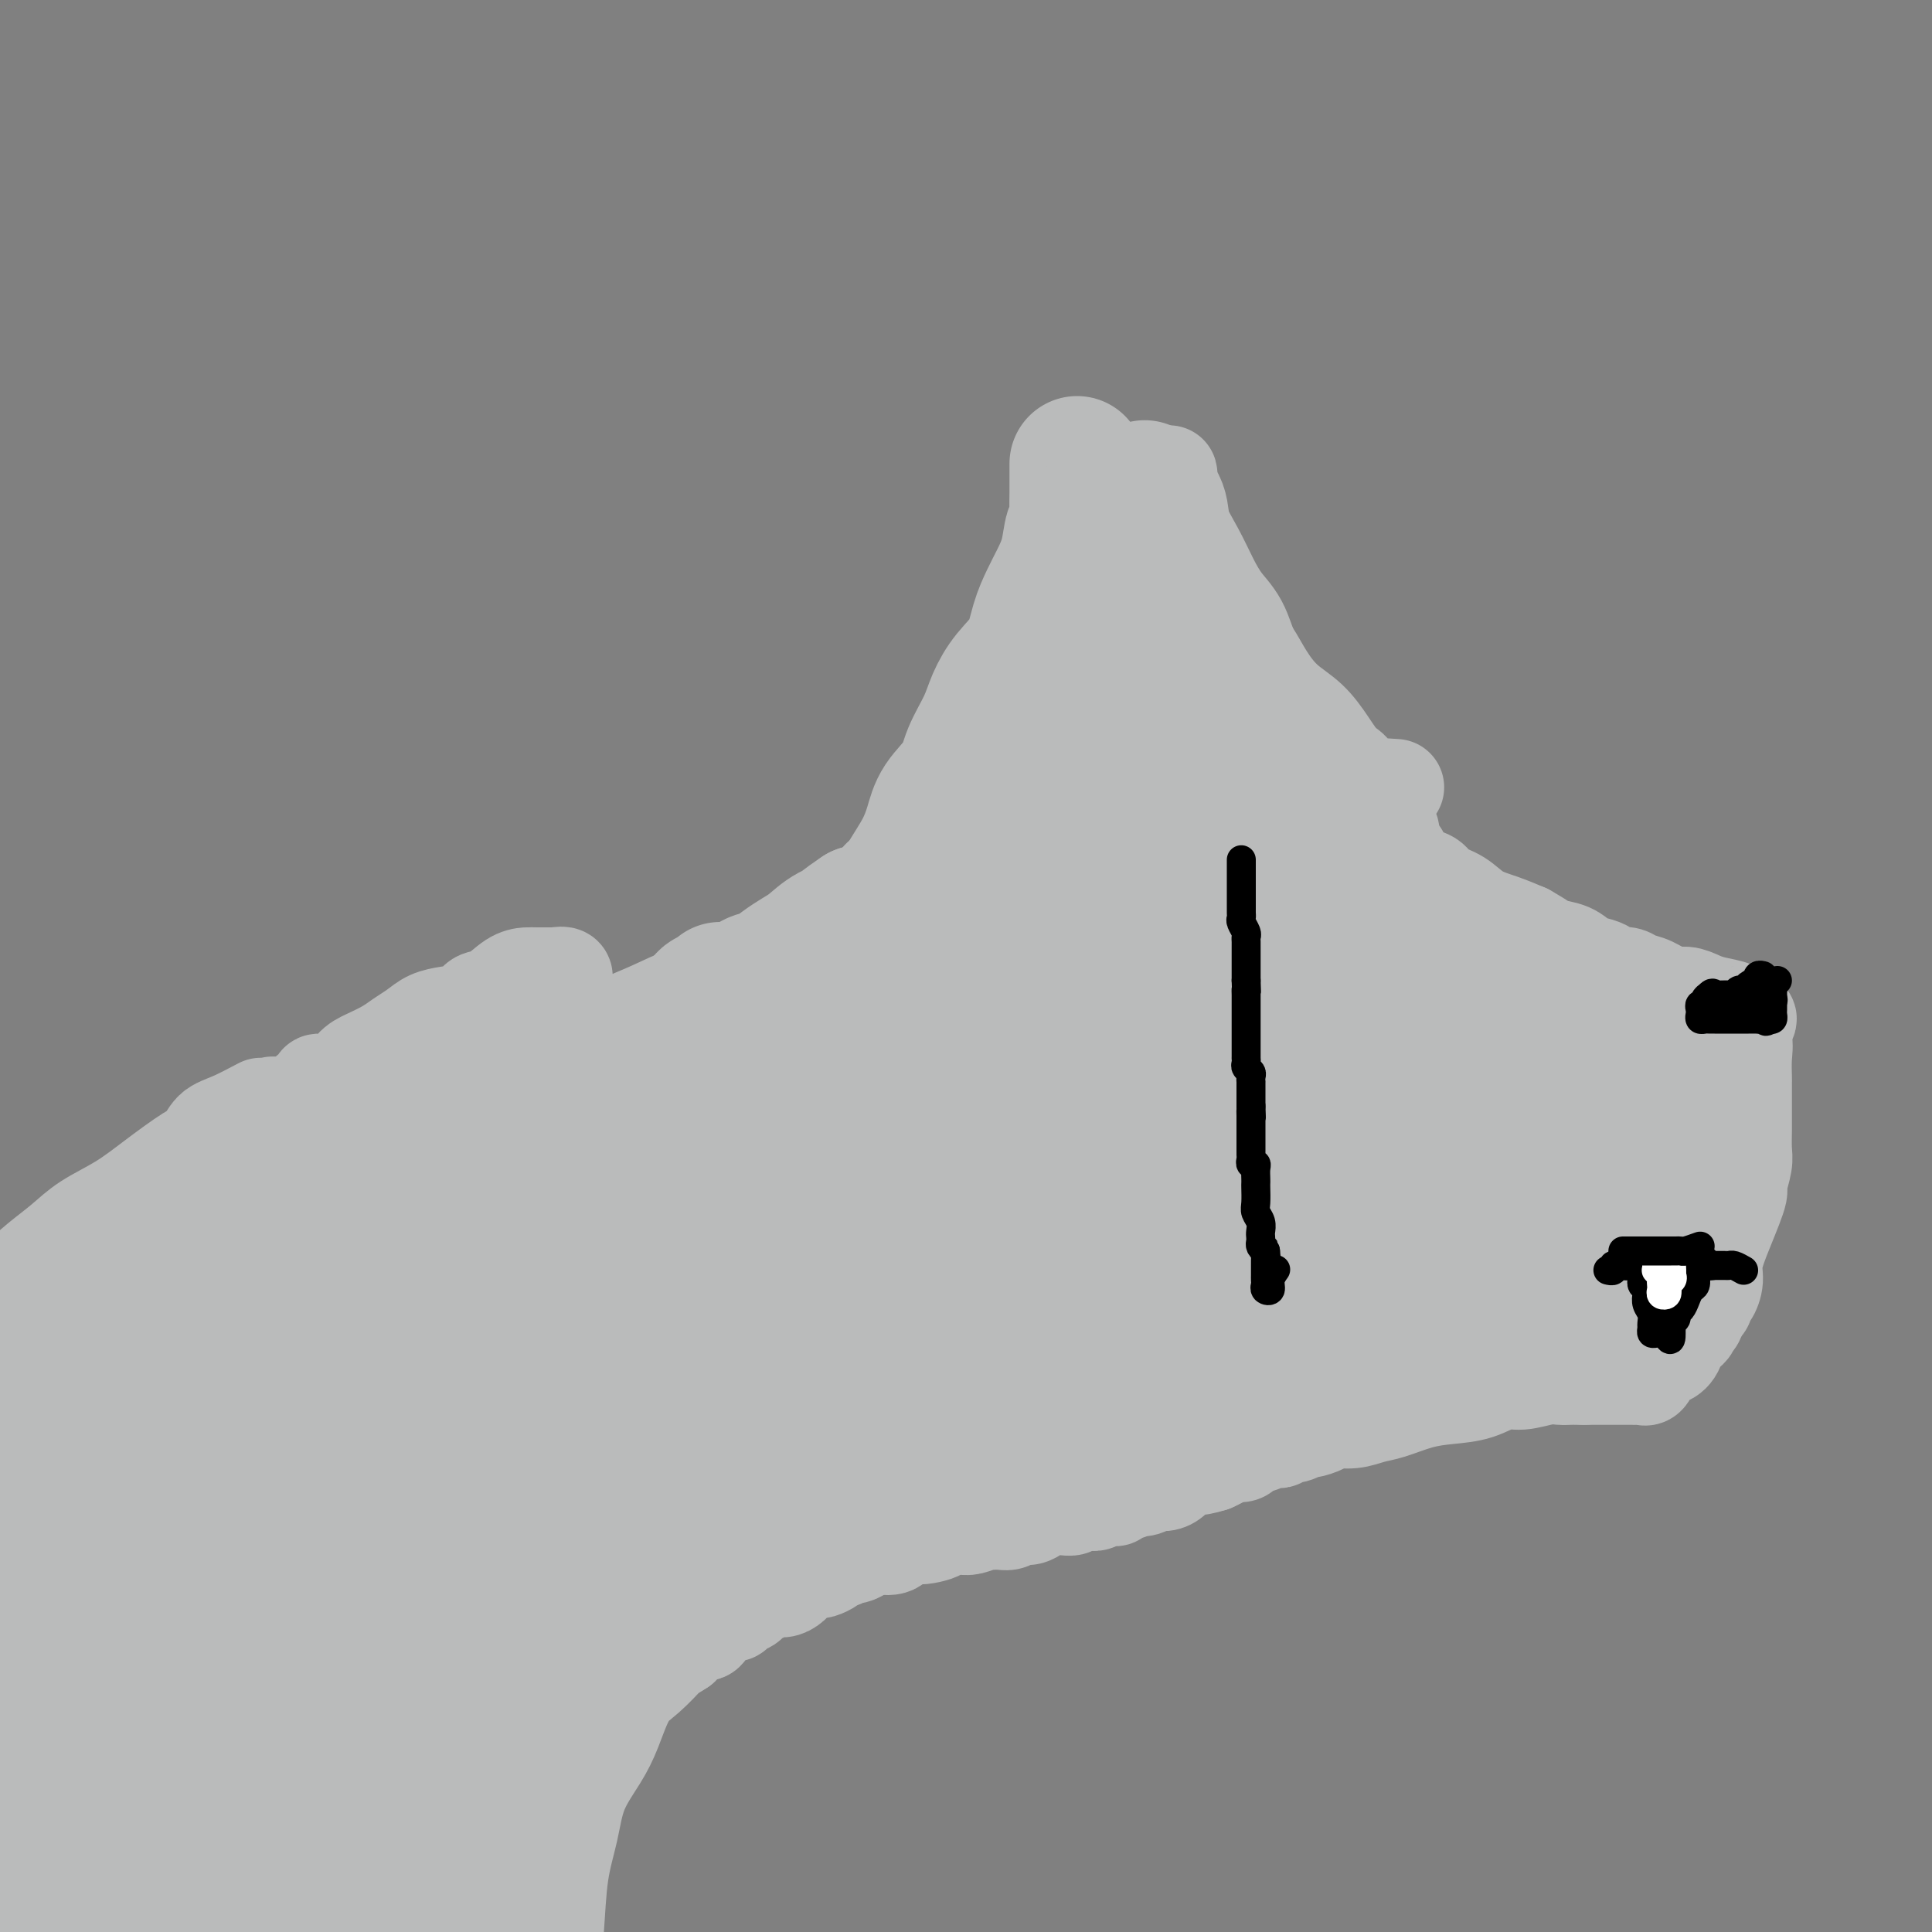 <svg viewBox='0 0 400 400' version='1.1' xmlns='http://www.w3.org/2000/svg' xmlns:xlink='http://www.w3.org/1999/xlink'><rect x="0" y="0" width="400" height="400" fill="#808080" stroke="none"/><g fill='none' stroke='#BABBBB' stroke-width='20' stroke-linecap='round' stroke-linejoin='round'><path d='M54,229c-2.131,1.125 -4.263,2.249 -6,3c-1.737,0.751 -3.081,1.127 -4,2c-0.919,0.873 -1.414,2.242 -2,3c-0.586,0.758 -1.264,0.905 -3,2c-1.736,1.095 -4.529,3.139 -7,5c-2.471,1.861 -4.620,3.541 -7,5c-2.380,1.459 -4.991,2.698 -7,4c-2.009,1.302 -3.417,2.667 -5,4c-1.583,1.333 -3.340,2.634 -5,4c-1.660,1.366 -3.224,2.797 -4,4c-0.776,1.203 -0.764,2.178 -1,3c-0.236,0.822 -0.721,1.492 -1,2c-0.279,0.508 -0.353,0.854 0,1c0.353,0.146 1.132,0.092 2,0c0.868,-0.092 1.825,-0.221 3,0c1.175,0.221 2.566,0.791 4,1c1.434,0.209 2.909,0.056 4,0c1.091,-0.056 1.798,-0.015 3,0c1.202,0.015 2.901,0.004 4,0c1.099,-0.004 1.600,-0.001 2,0c0.400,0.001 0.700,0.001 1,0'/><path d='M25,272c3.603,0.131 1.110,-0.042 0,0c-1.110,0.042 -0.836,0.299 -1,1c-0.164,0.701 -0.765,1.844 -2,3c-1.235,1.156 -3.103,2.323 -5,4c-1.897,1.677 -3.821,3.864 -6,6c-2.179,2.136 -4.611,4.221 -7,6c-2.389,1.779 -4.734,3.253 -7,5c-2.266,1.747 -4.453,3.767 -7,6c-2.547,2.233 -5.453,4.679 -8,7c-2.547,2.321 -4.735,4.517 -7,7c-2.265,2.483 -4.607,5.253 -6,7c-1.393,1.747 -1.837,2.470 -2,3c-0.163,0.530 -0.047,0.866 0,1c0.047,0.134 0.023,0.067 0,0'/><path d='M54,233c0.729,-1.706 1.458,-3.412 2,-4c0.542,-0.588 0.898,-0.057 2,0c1.102,0.057 2.949,-0.360 4,-1c1.051,-0.640 1.306,-1.502 2,-2c0.694,-0.498 1.826,-0.633 2,-1c0.174,-0.367 -0.610,-0.966 0,-1c0.610,-0.034 2.613,0.496 4,0c1.387,-0.496 2.156,-2.020 3,-3c0.844,-0.980 1.761,-1.418 3,-2c1.239,-0.582 2.799,-1.308 4,-2c1.201,-0.692 2.045,-1.350 3,-2c0.955,-0.650 2.023,-1.292 3,-2c0.977,-0.708 1.863,-1.483 3,-2c1.137,-0.517 2.523,-0.776 4,-1c1.477,-0.224 3.043,-0.414 4,-1c0.957,-0.586 1.305,-1.569 2,-2c0.695,-0.431 1.738,-0.312 3,-1c1.262,-0.688 2.743,-2.184 4,-3c1.257,-0.816 2.289,-0.951 3,-1c0.711,-0.049 1.102,-0.013 2,0c0.898,0.013 2.302,0.004 3,0c0.698,-0.004 0.688,-0.001 1,0c0.312,0.001 0.946,0.000 1,0c0.054,-0.000 -0.473,-0.000 -1,0'/><path d='M115,202c3.913,-0.785 0.696,1.753 -1,3c-1.696,1.247 -1.870,1.202 -2,2c-0.130,0.798 -0.216,2.438 -1,4c-0.784,1.562 -2.266,3.046 -3,4c-0.734,0.954 -0.720,1.378 -1,2c-0.280,0.622 -0.855,1.441 -1,2c-0.145,0.559 0.140,0.859 0,1c-0.140,0.141 -0.704,0.124 0,0c0.704,-0.124 2.677,-0.356 5,-1c2.323,-0.644 4.997,-1.701 8,-3c3.003,-1.299 6.335,-2.839 9,-4c2.665,-1.161 4.664,-1.944 7,-3c2.336,-1.056 5.007,-2.386 7,-3c1.993,-0.614 3.306,-0.511 4,-1c0.694,-0.489 0.770,-1.568 1,-2c0.230,-0.432 0.615,-0.216 1,0'/><path d='M148,203c6.680,-2.492 2.380,-0.720 1,0c-1.380,0.720 0.159,0.390 1,0c0.841,-0.390 0.984,-0.840 1,-1c0.016,-0.160 -0.096,-0.032 0,0c0.096,0.032 0.400,-0.034 1,0c0.600,0.034 1.497,0.168 2,0c0.503,-0.168 0.613,-0.636 1,-1c0.387,-0.364 1.050,-0.622 2,-1c0.950,-0.378 2.188,-0.875 3,-1c0.812,-0.125 1.199,0.121 2,0c0.801,-0.121 2.016,-0.610 3,-1c0.984,-0.390 1.737,-0.683 3,-1c1.263,-0.317 3.036,-0.659 4,-1c0.964,-0.341 1.120,-0.680 2,-1c0.880,-0.320 2.483,-0.622 3,-1c0.517,-0.378 -0.053,-0.833 0,-1c0.053,-0.167 0.729,-0.048 1,0c0.271,0.048 0.135,0.024 0,0'/><path d='M178,193c4.593,-1.725 1.077,-1.037 0,-1c-1.077,0.037 0.286,-0.578 1,-1c0.714,-0.422 0.779,-0.652 1,-1c0.221,-0.348 0.598,-0.814 1,-1c0.402,-0.186 0.830,-0.091 1,0c0.170,0.091 0.083,0.179 0,0c-0.083,-0.179 -0.162,-0.626 0,-1c0.162,-0.374 0.567,-0.674 1,-1c0.433,-0.326 0.895,-0.678 1,-1c0.105,-0.322 -0.148,-0.613 0,-1c0.148,-0.387 0.698,-0.868 1,-1c0.302,-0.132 0.356,0.085 1,0c0.644,-0.085 1.878,-0.473 3,-1c1.122,-0.527 2.132,-1.194 3,-2c0.868,-0.806 1.595,-1.750 3,-3c1.405,-1.250 3.487,-2.807 5,-4c1.513,-1.193 2.457,-2.021 3,-3c0.543,-0.979 0.684,-2.107 1,-3c0.316,-0.893 0.805,-1.549 1,-2c0.195,-0.451 0.094,-0.695 0,-1c-0.094,-0.305 -0.181,-0.669 0,-1c0.181,-0.331 0.629,-0.627 1,-1c0.371,-0.373 0.666,-0.821 1,-1c0.334,-0.179 0.708,-0.089 1,0c0.292,0.089 0.504,0.179 1,0c0.496,-0.179 1.277,-0.625 2,-1c0.723,-0.375 1.387,-0.678 2,-1c0.613,-0.322 1.175,-0.663 2,-1c0.825,-0.337 1.912,-0.668 3,-1'/><path d='M218,158c2.355,-1.044 2.744,-1.653 4,-2c1.256,-0.347 3.380,-0.433 5,-1c1.620,-0.567 2.737,-1.616 4,-2c1.263,-0.384 2.673,-0.103 4,0c1.327,0.103 2.572,0.028 4,0c1.428,-0.028 3.040,-0.007 4,0c0.960,0.007 1.269,0.002 2,0c0.731,-0.002 1.883,-0.000 3,0c1.117,0.000 2.197,-0.001 3,0c0.803,0.001 1.329,0.003 2,0c0.671,-0.003 1.488,-0.012 2,0c0.512,0.012 0.718,0.045 1,0c0.282,-0.045 0.638,-0.167 1,0c0.362,0.167 0.730,0.622 1,1c0.270,0.378 0.441,0.679 1,1c0.559,0.321 1.504,0.664 2,1c0.496,0.336 0.543,0.667 1,1c0.457,0.333 1.326,0.668 2,1c0.674,0.332 1.154,0.662 2,1c0.846,0.338 2.058,0.683 3,1c0.942,0.317 1.616,0.606 2,1c0.384,0.394 0.479,0.893 1,1c0.521,0.107 1.467,-0.179 2,0c0.533,0.179 0.654,0.821 1,1c0.346,0.179 0.919,-0.106 1,0c0.081,0.106 -0.330,0.602 0,1c0.330,0.398 1.401,0.698 2,1c0.599,0.302 0.728,0.607 1,1c0.272,0.393 0.689,0.875 1,1c0.311,0.125 0.518,-0.107 1,0c0.482,0.107 1.241,0.554 2,1'/><path d='M283,168c4.510,2.714 1.787,1.998 1,2c-0.787,0.002 0.364,0.722 1,1c0.636,0.278 0.759,0.116 1,0c0.241,-0.116 0.601,-0.185 1,0c0.399,0.185 0.838,0.623 1,1c0.162,0.377 0.046,0.692 0,1c-0.046,0.308 -0.022,0.607 0,1c0.022,0.393 0.042,0.878 0,1c-0.042,0.122 -0.148,-0.118 0,0c0.148,0.118 0.548,0.595 1,1c0.452,0.405 0.954,0.738 1,1c0.046,0.262 -0.365,0.455 0,1c0.365,0.545 1.507,1.443 2,2c0.493,0.557 0.335,0.772 1,1c0.665,0.228 2.151,0.470 3,1c0.849,0.530 1.062,1.349 2,2c0.938,0.651 2.602,1.133 4,2c1.398,0.867 2.530,2.118 4,3c1.470,0.882 3.277,1.395 5,2c1.723,0.605 3.361,1.303 5,2'/><path d='M316,193c4.640,2.659 4.241,2.806 5,3c0.759,0.194 2.676,0.434 4,1c1.324,0.566 2.056,1.458 3,2c0.944,0.542 2.101,0.733 3,1c0.899,0.267 1.539,0.611 2,1c0.461,0.389 0.744,0.824 1,1c0.256,0.176 0.484,0.093 1,0c0.516,-0.093 1.320,-0.198 2,0c0.680,0.198 1.235,0.697 2,1c0.765,0.303 1.739,0.410 3,1c1.261,0.590 2.807,1.663 4,2c1.193,0.337 2.032,-0.063 3,0c0.968,0.063 2.066,0.590 3,1c0.934,0.410 1.705,0.702 3,1c1.295,0.298 3.114,0.602 4,1c0.886,0.398 0.840,0.890 1,1c0.160,0.110 0.526,-0.161 1,0c0.474,0.161 1.055,0.753 1,1c-0.055,0.247 -0.747,0.149 -1,0c-0.253,-0.149 -0.068,-0.348 0,0c0.068,0.348 0.019,1.242 0,2c-0.019,0.758 -0.010,1.379 0,2'/><path d='M361,215c0.309,1.600 0.083,2.599 0,4c-0.083,1.401 -0.022,3.202 0,4c0.022,0.798 0.006,0.591 0,1c-0.006,0.409 -0.002,1.432 0,2c0.002,0.568 0.000,0.679 0,1c-0.000,0.321 -0.000,0.850 0,1c0.000,0.150 -0.000,-0.080 0,0c0.000,0.080 0.001,0.470 0,1c-0.001,0.530 -0.004,1.200 0,2c0.004,0.800 0.015,1.731 0,3c-0.015,1.269 -0.057,2.876 0,4c0.057,1.124 0.211,1.765 0,3c-0.211,1.235 -0.788,3.065 -1,4c-0.212,0.935 -0.059,0.976 0,1c0.059,0.024 0.024,0.030 0,0c-0.024,-0.030 -0.039,-0.098 0,0c0.039,0.098 0.130,0.360 0,1c-0.130,0.640 -0.482,1.656 -1,3c-0.518,1.344 -1.200,3.014 -2,5c-0.800,1.986 -1.716,4.286 -2,6c-0.284,1.714 0.065,2.840 0,4c-0.065,1.160 -0.543,2.352 -1,3c-0.457,0.648 -0.892,0.751 -1,1c-0.108,0.249 0.112,0.642 0,1c-0.112,0.358 -0.556,0.679 -1,1'/><path d='M352,271c-1.588,4.691 -1.058,1.419 -1,1c0.058,-0.419 -0.355,2.016 -1,3c-0.645,0.984 -1.521,0.518 -2,1c-0.479,0.482 -0.562,1.912 -1,3c-0.438,1.088 -1.231,1.832 -2,2c-0.769,0.168 -1.516,-0.242 -2,0c-0.484,0.242 -0.707,1.137 -1,2c-0.293,0.863 -0.657,1.695 -1,2c-0.343,0.305 -0.666,0.082 -1,0c-0.334,-0.082 -0.681,-0.022 -1,0c-0.319,0.022 -0.610,0.006 -1,0c-0.390,-0.006 -0.878,-0.002 -1,0c-0.122,0.002 0.121,0.000 0,0c-0.121,-0.000 -0.605,-0.000 -1,0c-0.395,0.000 -0.701,0.000 -1,0c-0.299,-0.000 -0.590,-0.000 -1,0c-0.410,0.000 -0.939,0.000 -1,0c-0.061,-0.000 0.344,-0.000 0,0c-0.344,0.000 -1.439,0.000 -2,0c-0.561,-0.000 -0.589,-0.000 -1,0c-0.411,0.000 -1.206,0.000 -2,0'/><path d='M328,285c-2.445,-0.005 -2.558,-0.017 -3,0c-0.442,0.017 -1.215,0.064 -2,0c-0.785,-0.064 -1.584,-0.238 -3,0c-1.416,0.238 -3.451,0.889 -5,1c-1.549,0.111 -2.613,-0.317 -4,0c-1.387,0.317 -3.098,1.380 -5,2c-1.902,0.620 -3.995,0.797 -6,1c-2.005,0.203 -3.920,0.432 -6,1c-2.080,0.568 -4.324,1.475 -6,2c-1.676,0.525 -2.786,0.666 -4,1c-1.214,0.334 -2.534,0.859 -4,1c-1.466,0.141 -3.078,-0.102 -4,0c-0.922,0.102 -1.155,0.549 -2,1c-0.845,0.451 -2.302,0.906 -3,1c-0.698,0.094 -0.636,-0.172 -1,0c-0.364,0.172 -1.154,0.782 -2,1c-0.846,0.218 -1.746,0.044 -2,0c-0.254,-0.044 0.140,0.041 0,0c-0.140,-0.041 -0.812,-0.207 -1,0c-0.188,0.207 0.108,0.786 0,1c-0.108,0.214 -0.619,0.061 -1,0c-0.381,-0.061 -0.631,-0.031 -1,0c-0.369,0.031 -0.859,0.064 -1,0c-0.141,-0.064 0.065,-0.223 0,0c-0.065,0.223 -0.402,0.830 -1,1c-0.598,0.170 -1.459,-0.095 -2,0c-0.541,0.095 -0.764,0.550 -1,1c-0.236,0.450 -0.486,0.894 -1,1c-0.514,0.106 -1.292,-0.125 -2,0c-0.708,0.125 -1.345,0.607 -2,1c-0.655,0.393 -1.327,0.696 -2,1'/><path d='M251,303c-4.391,1.359 -2.867,0.258 -3,0c-0.133,-0.258 -1.922,0.327 -3,1c-1.078,0.673 -1.446,1.435 -2,2c-0.554,0.565 -1.296,0.935 -2,1c-0.704,0.065 -1.371,-0.175 -2,0c-0.629,0.175 -1.220,0.764 -2,1c-0.780,0.236 -1.750,0.120 -2,0c-0.250,-0.120 0.218,-0.242 0,0c-0.218,0.242 -1.123,0.848 -2,1c-0.877,0.152 -1.726,-0.152 -2,0c-0.274,0.152 0.026,0.759 0,1c-0.026,0.241 -0.378,0.116 -1,0c-0.622,-0.116 -1.514,-0.223 -2,0c-0.486,0.223 -0.567,0.778 -1,1c-0.433,0.222 -1.219,0.112 -2,0c-0.781,-0.112 -1.556,-0.227 -2,0c-0.444,0.227 -0.556,0.796 -1,1c-0.444,0.204 -1.221,0.045 -2,0c-0.779,-0.045 -1.560,0.025 -2,0c-0.440,-0.025 -0.541,-0.147 -1,0c-0.459,0.147 -1.277,0.561 -2,1c-0.723,0.439 -1.350,0.903 -2,1c-0.650,0.097 -1.324,-0.171 -2,0c-0.676,0.171 -1.354,0.782 -2,1c-0.646,0.218 -1.260,0.044 -2,0c-0.740,-0.044 -1.604,0.041 -2,0c-0.396,-0.041 -0.323,-0.207 -1,0c-0.677,0.207 -2.105,0.786 -3,1c-0.895,0.214 -1.256,0.061 -2,0c-0.744,-0.061 -1.872,-0.031 -3,0'/><path d='M196,316c-8.839,2.168 -3.437,1.089 -2,1c1.437,-0.089 -1.092,0.813 -3,1c-1.908,0.187 -3.196,-0.339 -4,0c-0.804,0.339 -1.122,1.545 -2,2c-0.878,0.455 -2.314,0.159 -3,0c-0.686,-0.159 -0.621,-0.182 -1,0c-0.379,0.182 -1.201,0.570 -2,1c-0.799,0.430 -1.575,0.903 -2,1c-0.425,0.097 -0.499,-0.180 -1,0c-0.501,0.180 -1.430,0.819 -2,1c-0.570,0.181 -0.782,-0.096 -1,0c-0.218,0.096 -0.443,0.564 -1,1c-0.557,0.436 -1.448,0.841 -2,1c-0.552,0.159 -0.767,0.071 -1,0c-0.233,-0.071 -0.485,-0.125 -1,0c-0.515,0.125 -1.294,0.430 -2,1c-0.706,0.570 -1.340,1.406 -2,2c-0.660,0.594 -1.348,0.947 -2,1c-0.652,0.053 -1.269,-0.193 -2,0c-0.731,0.193 -1.576,0.825 -2,1c-0.424,0.175 -0.428,-0.107 -1,0c-0.572,0.107 -1.711,0.602 -2,1c-0.289,0.398 0.271,0.698 0,1c-0.271,0.302 -1.372,0.604 -2,1c-0.628,0.396 -0.782,0.885 -1,1c-0.218,0.115 -0.499,-0.143 -1,0c-0.501,0.143 -1.223,0.688 -2,1c-0.777,0.312 -1.610,0.393 -2,1c-0.390,0.607 -0.336,1.740 -1,2c-0.664,0.260 -2.047,-0.354 -3,0c-0.953,0.354 -1.477,1.677 -2,3'/><path d='M141,341c-2.966,1.952 -2.382,1.331 -3,2c-0.618,0.669 -2.438,2.626 -4,4c-1.562,1.374 -2.865,2.164 -4,4c-1.135,1.836 -2.101,4.719 -3,7c-0.899,2.281 -1.732,3.959 -3,6c-1.268,2.041 -2.970,4.443 -4,7c-1.030,2.557 -1.386,5.268 -2,8c-0.614,2.732 -1.484,5.484 -2,9c-0.516,3.516 -0.677,7.796 -1,12c-0.323,4.204 -0.807,8.332 -1,12c-0.193,3.668 -0.094,6.875 0,10c0.094,3.125 0.183,6.166 0,9c-0.183,2.834 -0.639,5.460 -1,9c-0.361,3.540 -0.629,7.995 -1,13c-0.371,5.005 -0.846,10.561 -1,15c-0.154,4.439 0.011,7.760 0,10c-0.011,2.240 -0.199,3.399 0,5c0.199,1.601 0.785,3.646 1,4c0.215,0.354 0.058,-0.982 0,-2c-0.058,-1.018 -0.017,-1.720 0,-2c0.017,-0.280 0.008,-0.140 0,0'/><path d='M289,163c-3.846,-0.233 -7.693,-0.467 -9,-1c-1.307,-0.533 -0.075,-1.366 0,-2c0.075,-0.634 -1.008,-1.071 -2,-2c-0.992,-0.929 -1.893,-2.352 -3,-4c-1.107,-1.648 -2.421,-3.521 -4,-5c-1.579,-1.479 -3.422,-2.563 -5,-4c-1.578,-1.437 -2.892,-3.228 -4,-5c-1.108,-1.772 -2.010,-3.525 -3,-5c-0.990,-1.475 -2.066,-2.671 -3,-4c-0.934,-1.329 -1.725,-2.792 -3,-4c-1.275,-1.208 -3.035,-2.163 -4,-3c-0.965,-0.837 -1.134,-1.556 -2,-2c-0.866,-0.444 -2.428,-0.614 -3,-1c-0.572,-0.386 -0.154,-0.989 0,-1c0.154,-0.011 0.044,0.568 0,1c-0.044,0.432 -0.022,0.716 0,1'/><path d='M244,122c-1.392,-0.595 -0.373,0.418 0,1c0.373,0.582 0.100,0.735 0,1c-0.100,0.265 -0.027,0.643 0,1c0.027,0.357 0.008,0.691 0,1c-0.008,0.309 -0.004,0.591 0,1c0.004,0.409 0.009,0.944 0,1c-0.009,0.056 -0.031,-0.366 0,0c0.031,0.366 0.117,1.521 0,2c-0.117,0.479 -0.436,0.280 -1,1c-0.564,0.720 -1.374,2.357 -2,4c-0.626,1.643 -1.068,3.291 -2,5c-0.932,1.709 -2.354,3.477 -3,5c-0.646,1.523 -0.517,2.800 -1,4c-0.483,1.200 -1.580,2.322 -2,3c-0.420,0.678 -0.165,0.911 0,1c0.165,0.089 0.240,0.032 0,0c-0.240,-0.032 -0.796,-0.040 -1,0c-0.204,0.040 -0.055,0.126 0,0c0.055,-0.126 0.016,-0.465 0,-1c-0.016,-0.535 -0.008,-1.268 0,-2'/><path d='M232,150c-1.833,3.167 -0.917,1.583 0,0'/><path d='M242,118c-3.297,0.830 -6.595,1.659 -8,2c-1.405,0.341 -0.919,0.193 -1,0c-0.081,-0.193 -0.731,-0.433 -1,0c-0.269,0.433 -0.159,1.537 -1,2c-0.841,0.463 -2.635,0.283 -4,1c-1.365,0.717 -2.303,2.330 -3,3c-0.697,0.670 -1.155,0.396 -2,1c-0.845,0.604 -2.077,2.086 -3,3c-0.923,0.914 -1.538,1.260 -2,2c-0.462,0.740 -0.772,1.874 -1,3c-0.228,1.126 -0.376,2.245 -1,3c-0.624,0.755 -1.725,1.147 -2,2c-0.275,0.853 0.277,2.167 0,3c-0.277,0.833 -1.382,1.186 -2,2c-0.618,0.814 -0.748,2.090 -1,3c-0.252,0.910 -0.626,1.455 -1,2'/><path d='M209,150c-1.786,3.617 -1.252,2.661 -1,3c0.252,0.339 0.221,1.975 0,3c-0.221,1.025 -0.634,1.440 -1,2c-0.366,0.560 -0.687,1.265 -1,2c-0.313,0.735 -0.620,1.499 -1,2c-0.380,0.501 -0.835,0.737 -1,1c-0.165,0.263 -0.041,0.551 0,1c0.041,0.449 0.000,1.059 0,1c-0.000,-0.059 0.041,-0.789 0,-1c-0.041,-0.211 -0.165,0.095 0,0c0.165,-0.095 0.618,-0.591 1,-1c0.382,-0.409 0.693,-0.731 1,-1c0.307,-0.269 0.610,-0.484 1,-1c0.390,-0.516 0.867,-1.335 1,-2c0.133,-0.665 -0.078,-1.178 0,-2c0.078,-0.822 0.444,-1.952 1,-3c0.556,-1.048 1.302,-2.014 2,-3c0.698,-0.986 1.349,-1.993 2,-3'/><path d='M213,148c1.499,-2.782 0.747,-2.235 1,-3c0.253,-0.765 1.512,-2.840 2,-4c0.488,-1.160 0.205,-1.404 1,-2c0.795,-0.596 2.669,-1.545 4,-3c1.331,-1.455 2.118,-3.417 3,-5c0.882,-1.583 1.859,-2.789 3,-4c1.141,-1.211 2.445,-2.428 3,-4c0.555,-1.572 0.362,-3.499 1,-5c0.638,-1.501 2.108,-2.577 3,-4c0.892,-1.423 1.206,-3.195 2,-5c0.794,-1.805 2.069,-3.643 3,-5c0.931,-1.357 1.517,-2.231 2,-3c0.483,-0.769 0.861,-1.431 1,-2c0.139,-0.569 0.038,-1.043 0,-1c-0.038,0.043 -0.014,0.603 0,1c0.014,0.397 0.018,0.630 0,1c-0.018,0.370 -0.057,0.875 0,1c0.057,0.125 0.212,-0.131 0,0c-0.212,0.131 -0.791,0.649 -1,1c-0.209,0.351 -0.049,0.536 0,1c0.049,0.464 -0.014,1.208 0,2c0.014,0.792 0.106,1.632 0,3c-0.106,1.368 -0.409,3.263 0,5c0.409,1.737 1.532,3.314 2,5c0.468,1.686 0.283,3.479 1,5c0.717,1.521 2.337,2.768 3,4c0.663,1.232 0.371,2.447 1,4c0.629,1.553 2.180,3.444 3,5c0.820,1.556 0.910,2.778 1,4'/><path d='M252,140c1.881,4.472 1.082,2.153 1,2c-0.082,-0.153 0.551,1.860 1,3c0.449,1.140 0.713,1.406 1,2c0.287,0.594 0.598,1.517 1,2c0.402,0.483 0.895,0.528 1,1c0.105,0.472 -0.179,1.373 0,2c0.179,0.627 0.821,0.980 1,1c0.179,0.020 -0.106,-0.293 0,0c0.106,0.293 0.603,1.193 1,2c0.397,0.807 0.695,1.523 1,2c0.305,0.477 0.618,0.715 1,1c0.382,0.285 0.834,0.615 1,1c0.166,0.385 0.048,0.824 0,1c-0.048,0.176 -0.024,0.088 0,0'/></g>
<g fill='none' stroke='#BABBBB' stroke-width='28' stroke-linecap='round' stroke-linejoin='round'><path d='M327,233c1.713,1.428 3.426,2.857 4,4c0.574,1.143 0.010,2.001 0,3c-0.010,0.999 0.533,2.139 1,3c0.467,0.861 0.857,1.442 1,2c0.143,0.558 0.039,1.093 0,2c-0.039,0.907 -0.013,2.185 0,4c0.013,1.815 0.014,4.167 0,6c-0.014,1.833 -0.041,3.146 0,5c0.041,1.854 0.151,4.248 0,6c-0.151,1.752 -0.562,2.862 -1,4c-0.438,1.138 -0.903,2.303 -1,3c-0.097,0.697 0.174,0.927 0,1c-0.174,0.073 -0.794,-0.011 -1,0c-0.206,0.011 0.004,0.115 0,0c-0.004,-0.115 -0.220,-0.450 0,-1c0.220,-0.550 0.875,-1.315 1,-2c0.125,-0.685 -0.279,-1.291 0,-2c0.279,-0.709 1.242,-1.520 2,-3c0.758,-1.480 1.312,-3.630 2,-6c0.688,-2.370 1.508,-4.959 2,-7c0.492,-2.041 0.654,-3.533 1,-5c0.346,-1.467 0.876,-2.909 1,-4c0.124,-1.091 -0.159,-1.832 0,-3c0.159,-1.168 0.760,-2.762 1,-4c0.240,-1.238 0.120,-2.119 0,-3'/><path d='M340,236c1.635,-6.474 1.223,-3.160 1,-3c-0.223,0.160 -0.256,-2.835 0,-4c0.256,-1.165 0.801,-0.501 1,-1c0.199,-0.499 0.053,-2.161 0,-3c-0.053,-0.839 -0.014,-0.855 0,-1c0.014,-0.145 0.004,-0.420 0,-1c-0.004,-0.580 -0.000,-1.466 0,-2c0.000,-0.534 -0.003,-0.718 0,-1c0.003,-0.282 0.012,-0.663 0,-1c-0.012,-0.337 -0.043,-0.629 0,-1c0.043,-0.371 0.161,-0.820 0,-1c-0.161,-0.180 -0.603,-0.092 -1,0c-0.397,0.092 -0.751,0.189 -1,0c-0.249,-0.189 -0.395,-0.662 -1,-1c-0.605,-0.338 -1.671,-0.539 -3,-1c-1.329,-0.461 -2.921,-1.180 -5,-2c-2.079,-0.820 -4.644,-1.740 -7,-3c-2.356,-1.260 -4.503,-2.858 -7,-4c-2.497,-1.142 -5.345,-1.827 -8,-3c-2.655,-1.173 -5.117,-2.835 -8,-4c-2.883,-1.165 -6.186,-1.835 -9,-3c-2.814,-1.165 -5.138,-2.825 -8,-4c-2.862,-1.175 -6.261,-1.865 -9,-3c-2.739,-1.135 -4.817,-2.713 -7,-4c-2.183,-1.287 -4.472,-2.281 -6,-3c-1.528,-0.719 -2.296,-1.162 -3,-2c-0.704,-0.838 -1.343,-2.072 -2,-3c-0.657,-0.928 -1.330,-1.551 -2,-2c-0.670,-0.449 -1.335,-0.725 -2,-1'/><path d='M253,174c-3.453,-3.009 -1.084,-3.031 -1,-3c0.084,0.031 -2.117,0.115 -3,0c-0.883,-0.115 -0.448,-0.430 -1,-1c-0.552,-0.570 -2.091,-1.396 -3,-2c-0.909,-0.604 -1.188,-0.988 -2,-1c-0.812,-0.012 -2.157,0.347 -3,0c-0.843,-0.347 -1.183,-1.399 -2,-2c-0.817,-0.601 -2.110,-0.749 -3,-1c-0.890,-0.251 -1.378,-0.603 -2,-1c-0.622,-0.397 -1.378,-0.838 -2,-1c-0.622,-0.162 -1.111,-0.044 -2,0c-0.889,0.044 -2.177,0.014 -3,0c-0.823,-0.014 -1.179,-0.012 -2,0c-0.821,0.012 -2.107,0.034 -3,0c-0.893,-0.034 -1.393,-0.122 -2,0c-0.607,0.122 -1.320,0.455 -2,1c-0.680,0.545 -1.327,1.301 -2,2c-0.673,0.699 -1.373,1.342 -2,2c-0.627,0.658 -1.182,1.331 -2,2c-0.818,0.669 -1.899,1.335 -3,2c-1.101,0.665 -2.223,1.329 -3,2c-0.777,0.671 -1.209,1.348 -2,2c-0.791,0.652 -1.940,1.279 -3,2c-1.060,0.721 -2.031,1.537 -3,2c-0.969,0.463 -1.937,0.575 -3,1c-1.063,0.425 -2.223,1.164 -3,2c-0.777,0.836 -1.172,1.768 -2,2c-0.828,0.232 -2.088,-0.237 -3,0c-0.912,0.237 -1.476,1.179 -2,2c-0.524,0.821 -1.007,1.520 -2,2c-0.993,0.480 -2.497,0.740 -4,1'/><path d='M178,189c-7.204,4.838 -3.715,3.431 -3,3c0.715,-0.431 -1.344,0.112 -3,1c-1.656,0.888 -2.908,2.121 -4,3c-1.092,0.879 -2.023,1.405 -3,2c-0.977,0.595 -2.001,1.260 -3,2c-0.999,0.740 -1.975,1.556 -3,2c-1.025,0.444 -2.100,0.514 -3,1c-0.900,0.486 -1.624,1.386 -2,2c-0.376,0.614 -0.405,0.942 -1,1c-0.595,0.058 -1.756,-0.152 -2,0c-0.244,0.152 0.427,0.667 0,1c-0.427,0.333 -1.954,0.483 -3,1c-1.046,0.517 -1.610,1.401 -2,2c-0.390,0.599 -0.604,0.914 -1,1c-0.396,0.086 -0.974,-0.058 -1,0c-0.026,0.058 0.500,0.318 1,0c0.500,-0.318 0.975,-1.213 1,-2c0.025,-0.787 -0.399,-1.465 0,-2c0.399,-0.535 1.623,-0.927 2,-1c0.377,-0.073 -0.091,0.173 0,0c0.091,-0.173 0.740,-0.764 1,-1c0.260,-0.236 0.130,-0.118 0,0'/><path d='M237,101c1.226,1.267 2.453,2.534 3,4c0.547,1.466 0.415,3.132 1,5c0.585,1.868 1.885,3.938 3,6c1.115,2.062 2.043,4.116 3,6c0.957,1.884 1.942,3.596 3,5c1.058,1.404 2.189,2.499 3,4c0.811,1.501 1.302,3.409 2,5c0.698,1.591 1.605,2.865 2,4c0.395,1.135 0.280,2.131 1,3c0.720,0.869 2.275,1.610 3,3c0.725,1.390 0.621,3.430 1,5c0.379,1.570 1.242,2.671 2,4c0.758,1.329 1.412,2.888 2,4c0.588,1.112 1.109,1.778 2,3c0.891,1.222 2.150,3.001 3,4c0.850,0.999 1.289,1.220 2,2c0.711,0.780 1.693,2.121 2,3c0.307,0.879 -0.062,1.298 0,2c0.062,0.702 0.555,1.689 1,2c0.445,0.311 0.841,-0.054 1,0c0.159,0.054 0.079,0.527 0,1'/><path d='M277,176c6.190,11.500 1.667,2.750 0,-1c-1.667,-3.750 -0.476,-2.500 0,-2c0.476,0.500 0.238,0.250 0,0'/><path d='M223,96c-0.002,1.561 -0.004,3.122 0,4c0.004,0.878 0.013,1.073 0,2c-0.013,0.927 -0.048,2.586 0,4c0.048,1.414 0.179,2.583 0,3c-0.179,0.417 -0.667,0.083 -1,1c-0.333,0.917 -0.510,3.084 -1,5c-0.490,1.916 -1.292,3.582 -2,5c-0.708,1.418 -1.320,2.587 -2,4c-0.680,1.413 -1.427,3.068 -2,5c-0.573,1.932 -0.973,4.140 -2,6c-1.027,1.860 -2.682,3.371 -4,5c-1.318,1.629 -2.300,3.376 -3,5c-0.700,1.624 -1.118,3.126 -2,5c-0.882,1.874 -2.227,4.121 -3,6c-0.773,1.879 -0.973,3.391 -2,5c-1.027,1.609 -2.881,3.315 -4,5c-1.119,1.685 -1.504,3.348 -2,5c-0.496,1.652 -1.103,3.294 -2,5c-0.897,1.706 -2.083,3.476 -3,5c-0.917,1.524 -1.566,2.801 -2,4c-0.434,1.199 -0.652,2.322 -1,3c-0.348,0.678 -0.824,0.913 -1,1c-0.176,0.087 -0.050,0.025 0,0c0.050,-0.025 0.025,-0.012 0,0'/><path d='M315,211c-0.007,1.629 -0.013,3.258 0,5c0.013,1.742 0.046,3.597 0,5c-0.046,1.403 -0.170,2.353 0,3c0.170,0.647 0.634,0.992 1,2c0.366,1.008 0.634,2.681 1,4c0.366,1.319 0.830,2.284 1,3c0.170,0.716 0.047,1.182 0,2c-0.047,0.818 -0.020,1.989 0,3c0.020,1.011 0.031,1.861 0,3c-0.031,1.139 -0.103,2.565 0,4c0.103,1.435 0.382,2.877 0,4c-0.382,1.123 -1.426,1.927 -2,3c-0.574,1.073 -0.679,2.414 -1,3c-0.321,0.586 -0.860,0.415 -1,1c-0.140,0.585 0.117,1.924 0,3c-0.117,1.076 -0.609,1.890 -1,3c-0.391,1.110 -0.682,2.518 -1,4c-0.318,1.482 -0.662,3.038 -1,4c-0.338,0.962 -0.668,1.330 -1,2c-0.332,0.670 -0.665,1.641 -1,2c-0.335,0.359 -0.670,0.107 -1,0c-0.330,-0.107 -0.653,-0.067 -1,0c-0.347,0.067 -0.718,0.162 -1,0c-0.282,-0.162 -0.476,-0.579 -1,-1c-0.524,-0.421 -1.378,-0.845 -2,-1c-0.622,-0.155 -1.014,-0.042 -2,0c-0.986,0.042 -2.568,0.012 -4,0c-1.432,-0.012 -2.716,-0.006 -4,0'/><path d='M293,272c-3.276,-0.302 -3.467,-0.057 -5,0c-1.533,0.057 -4.407,-0.073 -7,0c-2.593,0.073 -4.904,0.350 -8,1c-3.096,0.650 -6.976,1.675 -11,3c-4.024,1.325 -8.193,2.951 -12,4c-3.807,1.049 -7.252,1.521 -11,3c-3.748,1.479 -7.798,3.966 -12,6c-4.202,2.034 -8.557,3.615 -12,5c-3.443,1.385 -5.973,2.575 -9,4c-3.027,1.425 -6.549,3.084 -9,4c-2.451,0.916 -3.829,1.088 -6,2c-2.171,0.912 -5.133,2.565 -8,4c-2.867,1.435 -5.637,2.651 -8,4c-2.363,1.349 -4.317,2.830 -7,4c-2.683,1.170 -6.096,2.031 -9,3c-2.904,0.969 -5.301,2.048 -8,3c-2.699,0.952 -5.700,1.777 -8,3c-2.300,1.223 -3.899,2.843 -6,4c-2.101,1.157 -4.704,1.853 -7,3c-2.296,1.147 -4.286,2.747 -6,4c-1.714,1.253 -3.151,2.158 -5,3c-1.849,0.842 -4.109,1.622 -6,3c-1.891,1.378 -3.411,3.355 -5,5c-1.589,1.645 -3.245,2.958 -5,5c-1.755,2.042 -3.607,4.812 -5,7c-1.393,2.188 -2.326,3.794 -4,6c-1.674,2.206 -4.089,5.014 -6,8c-1.911,2.986 -3.316,6.151 -5,9c-1.684,2.849 -3.646,5.382 -5,7c-1.354,1.618 -2.101,2.319 -3,3c-0.899,0.681 -1.949,1.340 -3,2'/><path d='M72,394c-4.978,6.812 -1.924,2.840 -1,2c0.924,-0.840 -0.283,1.450 -1,3c-0.717,1.550 -0.945,2.358 -2,4c-1.055,1.642 -2.939,4.118 -5,7c-2.061,2.882 -4.300,6.169 -6,9c-1.700,2.831 -2.861,5.206 -4,7c-1.139,1.794 -2.256,3.009 -3,4c-0.744,0.991 -1.113,1.759 -2,3c-0.887,1.241 -2.291,2.953 -3,4c-0.709,1.047 -0.725,1.427 -1,2c-0.275,0.573 -0.811,1.339 -1,2c-0.189,0.661 -0.033,1.216 0,1c0.033,-0.216 -0.057,-1.204 0,-2c0.057,-0.796 0.263,-1.399 1,-2c0.737,-0.601 2.007,-1.200 4,-4c1.993,-2.800 4.711,-7.800 9,-14c4.289,-6.200 10.150,-13.601 15,-20c4.850,-6.399 8.689,-11.798 13,-17c4.311,-5.202 9.095,-10.209 13,-14c3.905,-3.791 6.930,-6.368 9,-8c2.070,-1.632 3.185,-2.321 4,-3c0.815,-0.679 1.329,-1.348 2,-2c0.671,-0.652 1.500,-1.288 2,-2c0.500,-0.712 0.670,-1.500 1,-2c0.330,-0.500 0.821,-0.711 1,-1c0.179,-0.289 0.048,-0.655 0,-1c-0.048,-0.345 -0.013,-0.670 0,-1c0.013,-0.330 0.004,-0.666 0,-1c-0.004,-0.334 -0.002,-0.667 0,-1'/><path d='M117,347c0.443,-0.937 0.549,0.219 0,1c-0.549,0.781 -1.753,1.187 -2,2c-0.247,0.813 0.464,2.033 0,4c-0.464,1.967 -2.102,4.683 -4,9c-1.898,4.317 -4.055,10.237 -6,15c-1.945,4.763 -3.678,8.370 -5,11c-1.322,2.630 -2.232,4.283 -3,6c-0.768,1.717 -1.394,3.497 -2,5c-0.606,1.503 -1.191,2.728 -2,4c-0.809,1.272 -1.841,2.592 -3,5c-1.159,2.408 -2.446,5.905 -4,9c-1.554,3.095 -3.374,5.787 -5,8c-1.626,2.213 -3.058,3.946 -4,5c-0.942,1.054 -1.395,1.430 -2,2c-0.605,0.570 -1.362,1.334 -2,2c-0.638,0.666 -1.155,1.234 -2,2c-0.845,0.766 -2.016,1.728 -3,2c-0.984,0.272 -1.780,-0.148 -2,0c-0.220,0.148 0.137,0.863 0,1c-0.137,0.137 -0.769,-0.303 -1,-1c-0.231,-0.697 -0.062,-1.649 0,-3c0.062,-1.351 0.018,-3.100 0,-7c-0.018,-3.900 -0.009,-9.950 0,-16'/><path d='M65,413c-0.171,-7.493 -0.597,-13.225 0,-21c0.597,-7.775 2.218,-17.593 6,-28c3.782,-10.407 9.725,-21.403 16,-31c6.275,-9.597 12.882,-17.797 17,-23c4.118,-5.203 5.747,-7.411 7,-9c1.253,-1.589 2.129,-2.559 2,-3c-0.129,-0.441 -1.262,-0.353 -2,0c-0.738,0.353 -1.081,0.969 -4,4c-2.919,3.031 -8.415,8.475 -16,17c-7.585,8.525 -17.259,20.130 -25,29c-7.741,8.870 -13.548,15.006 -19,21c-5.452,5.994 -10.547,11.848 -16,19c-5.453,7.152 -11.263,15.602 -16,23c-4.737,7.398 -8.400,13.744 -11,18c-2.600,4.256 -4.138,6.423 -5,8c-0.862,1.577 -1.047,2.566 -1,3c0.047,0.434 0.325,0.313 1,0c0.675,-0.313 1.748,-0.819 5,-5c3.252,-4.181 8.684,-12.036 14,-20c5.316,-7.964 10.518,-16.037 17,-26c6.482,-9.963 14.245,-21.818 22,-34c7.755,-12.182 15.503,-24.693 23,-35c7.497,-10.307 14.741,-18.409 19,-24c4.259,-5.591 5.531,-8.669 6,-10c0.469,-1.331 0.136,-0.913 0,-1c-0.136,-0.087 -0.075,-0.677 -1,0c-0.925,0.677 -2.836,2.622 -8,8c-5.164,5.378 -13.582,14.189 -22,23'/><path d='M74,316c-9.054,9.081 -16.187,16.784 -23,26c-6.813,9.216 -13.304,19.945 -20,31c-6.696,11.055 -13.598,22.435 -19,33c-5.402,10.565 -9.305,20.313 -12,28c-2.695,7.687 -4.183,13.312 -5,17c-0.817,3.688 -0.962,5.439 -1,6c-0.038,0.561 0.031,-0.068 1,0c0.969,0.068 2.839,0.834 6,-1c3.161,-1.834 7.612,-6.266 13,-13c5.388,-6.734 11.711,-15.769 19,-25c7.289,-9.231 15.544,-18.660 23,-27c7.456,-8.340 14.113,-15.593 21,-23c6.887,-7.407 14.006,-14.969 19,-20c4.994,-5.031 7.865,-7.530 10,-10c2.135,-2.470 3.536,-4.912 4,-6c0.464,-1.088 -0.007,-0.823 0,-1c0.007,-0.177 0.493,-0.795 0,-1c-0.493,-0.205 -1.966,0.002 -3,0c-1.034,-0.002 -1.630,-0.214 -6,4c-4.370,4.214 -12.515,12.853 -20,21c-7.485,8.147 -14.308,15.804 -21,24c-6.692,8.196 -13.251,16.933 -19,25c-5.749,8.067 -10.689,15.464 -15,22c-4.311,6.536 -7.993,12.211 -11,16c-3.007,3.789 -5.339,5.691 -7,7c-1.661,1.309 -2.649,2.025 -3,2c-0.351,-0.025 -0.063,-0.790 0,-2c0.063,-1.210 -0.098,-2.864 0,-4c0.098,-1.136 0.457,-1.753 2,-6c1.543,-4.247 4.272,-12.123 7,-20'/><path d='M14,419c3.109,-8.671 6.382,-14.348 10,-21c3.618,-6.652 7.582,-14.278 13,-22c5.418,-7.722 12.292,-15.539 19,-24c6.708,-8.461 13.251,-17.566 21,-26c7.749,-8.434 16.706,-16.199 25,-23c8.294,-6.801 15.926,-12.640 22,-18c6.074,-5.360 10.589,-10.241 13,-13c2.411,-2.759 2.717,-3.396 3,-4c0.283,-0.604 0.543,-1.176 -3,0c-3.543,1.176 -10.890,4.101 -20,10c-9.110,5.899 -19.984,14.772 -32,24c-12.016,9.228 -25.174,18.810 -37,27c-11.826,8.190 -22.320,14.987 -31,22c-8.680,7.013 -15.545,14.242 -22,21c-6.455,6.758 -12.498,13.043 -17,19c-4.502,5.957 -7.462,11.585 -9,16c-1.538,4.415 -1.654,7.618 -2,9c-0.346,1.382 -0.920,0.942 0,1c0.920,0.058 3.335,0.613 6,-1c2.665,-1.613 5.579,-5.394 9,-10c3.421,-4.606 7.349,-10.039 11,-15c3.651,-4.961 7.025,-9.452 11,-15c3.975,-5.548 8.551,-12.155 14,-19c5.449,-6.845 11.773,-13.930 18,-21c6.227,-7.070 12.358,-14.126 20,-23c7.642,-8.874 16.793,-19.566 25,-28c8.207,-8.434 15.468,-14.611 20,-19c4.532,-4.389 6.336,-6.989 8,-9c1.664,-2.011 3.190,-3.432 2,-3c-1.190,0.432 -5.095,2.716 -9,5'/><path d='M102,259c-5.081,4.024 -13.285,11.585 -22,19c-8.715,7.415 -17.943,14.686 -28,23c-10.057,8.314 -20.943,17.672 -30,27c-9.057,9.328 -16.286,18.628 -23,27c-6.714,8.372 -12.912,15.817 -18,23c-5.088,7.183 -9.066,14.106 -12,20c-2.934,5.894 -4.823,10.760 -6,14c-1.177,3.240 -1.641,4.854 -2,6c-0.359,1.146 -0.614,1.823 0,2c0.614,0.177 2.097,-0.147 4,0c1.903,0.147 4.228,0.763 7,-1c2.772,-1.763 5.993,-5.906 10,-11c4.007,-5.094 8.800,-11.140 13,-17c4.200,-5.860 7.808,-11.536 13,-19c5.192,-7.464 11.967,-16.718 18,-25c6.033,-8.282 11.323,-15.593 17,-23c5.677,-7.407 11.740,-14.912 18,-23c6.260,-8.088 12.718,-16.761 19,-24c6.282,-7.239 12.388,-13.044 16,-17c3.612,-3.956 4.732,-6.064 5,-7c0.268,-0.936 -0.314,-0.701 -2,0c-1.686,0.701 -4.474,1.866 -10,5c-5.526,3.134 -13.790,8.236 -22,14c-8.210,5.764 -16.364,12.191 -25,19c-8.636,6.809 -17.752,14.000 -25,20c-7.248,6.000 -12.627,10.809 -17,14c-4.373,3.191 -7.739,4.762 -11,7c-3.261,2.238 -6.416,5.141 -9,7c-2.584,1.859 -4.595,2.674 -5,3c-0.405,0.326 0.798,0.163 2,0'/><path d='M-23,342c-12.763,9.776 0.329,-0.783 8,-7c7.671,-6.217 9.920,-8.090 14,-12c4.080,-3.910 9.990,-9.856 16,-15c6.010,-5.144 12.119,-9.487 17,-14c4.881,-4.513 8.534,-9.197 12,-13c3.466,-3.803 6.747,-6.724 9,-9c2.253,-2.276 3.480,-3.906 4,-5c0.520,-1.094 0.333,-1.650 0,-2c-0.333,-0.350 -0.812,-0.493 -3,1c-2.188,1.493 -6.084,4.623 -10,8c-3.916,3.377 -7.852,7.002 -13,11c-5.148,3.998 -11.507,8.371 -17,13c-5.493,4.629 -10.118,9.515 -14,13c-3.882,3.485 -7.019,5.570 -9,7c-1.981,1.430 -2.805,2.204 -3,2c-0.195,-0.204 0.239,-1.385 1,-2c0.761,-0.615 1.851,-0.664 4,-3c2.149,-2.336 5.358,-6.960 9,-11c3.642,-4.040 7.715,-7.497 11,-11c3.285,-3.503 5.780,-7.053 9,-10c3.220,-2.947 7.165,-5.291 11,-8c3.835,-2.709 7.561,-5.784 10,-8c2.439,-2.216 3.592,-3.573 5,-5c1.408,-1.427 3.071,-2.923 4,-4c0.929,-1.077 1.122,-1.736 1,-2c-0.122,-0.264 -0.561,-0.132 -1,0'/><path d='M52,256c8.522,-9.490 -2.174,-1.216 -8,3c-5.826,4.216 -6.781,4.373 -10,6c-3.219,1.627 -8.702,4.722 -14,8c-5.298,3.278 -10.413,6.738 -14,9c-3.587,2.262 -5.647,3.326 -7,4c-1.353,0.674 -1.998,0.958 -2,1c-0.002,0.042 0.638,-0.159 3,-2c2.362,-1.841 6.446,-5.321 11,-9c4.554,-3.679 9.578,-7.558 16,-12c6.422,-4.442 14.241,-9.448 21,-14c6.759,-4.552 12.458,-8.649 18,-12c5.542,-3.351 10.926,-5.956 15,-8c4.074,-2.044 6.836,-3.527 10,-5c3.164,-1.473 6.728,-2.937 9,-4c2.272,-1.063 3.252,-1.725 4,-2c0.748,-0.275 1.263,-0.164 1,0c-0.263,0.164 -1.304,0.382 -2,0c-0.696,-0.382 -1.047,-1.365 -4,0c-2.953,1.365 -8.510,5.078 -15,9c-6.490,3.922 -13.915,8.053 -21,12c-7.085,3.947 -13.830,7.710 -19,11c-5.170,3.290 -8.765,6.106 -12,9c-3.235,2.894 -6.110,5.867 -8,8c-1.890,2.133 -2.795,3.427 -3,4c-0.205,0.573 0.291,0.423 3,0c2.709,-0.423 7.631,-1.121 13,-3c5.369,-1.879 11.184,-4.940 17,-8'/><path d='M54,261c8.998,-3.181 14.993,-5.635 21,-8c6.007,-2.365 12.025,-4.643 18,-7c5.975,-2.357 11.905,-4.794 17,-7c5.095,-2.206 9.353,-4.182 13,-6c3.647,-1.818 6.682,-3.478 8,-4c1.318,-0.522 0.920,0.094 1,0c0.080,-0.094 0.638,-0.899 -2,0c-2.638,0.899 -8.472,3.501 -15,7c-6.528,3.499 -13.749,7.896 -22,14c-8.251,6.104 -17.530,13.915 -26,21c-8.470,7.085 -16.130,13.443 -22,19c-5.870,5.557 -9.949,10.312 -13,14c-3.051,3.688 -5.073,6.308 -6,8c-0.927,1.692 -0.760,2.456 0,3c0.760,0.544 2.111,0.868 6,0c3.889,-0.868 10.314,-2.929 18,-7c7.686,-4.071 16.632,-10.151 27,-16c10.368,-5.849 22.158,-11.465 34,-17c11.842,-5.535 23.736,-10.987 35,-16c11.264,-5.013 21.897,-9.587 31,-13c9.103,-3.413 16.675,-5.665 22,-7c5.325,-1.335 8.403,-1.752 10,-2c1.597,-0.248 1.712,-0.326 2,0c0.288,0.326 0.750,1.056 -3,4c-3.750,2.944 -11.711,8.103 -20,14c-8.289,5.897 -16.906,12.533 -28,21c-11.094,8.467 -24.664,18.764 -36,27c-11.336,8.236 -20.437,14.410 -27,19c-6.563,4.590 -10.590,7.597 -13,10c-2.410,2.403 -3.205,4.201 -4,6'/><path d='M80,338c-19.824,15.012 -5.385,4.042 0,0c5.385,-4.042 1.716,-1.157 2,0c0.284,1.157 4.522,0.586 10,-2c5.478,-2.586 12.196,-7.187 19,-11c6.804,-3.813 13.694,-6.839 22,-11c8.306,-4.161 18.028,-9.457 28,-14c9.972,-4.543 20.192,-8.332 29,-12c8.808,-3.668 16.203,-7.216 23,-10c6.797,-2.784 12.997,-4.803 17,-6c4.003,-1.197 5.810,-1.570 7,-2c1.190,-0.430 1.763,-0.916 2,-1c0.237,-0.084 0.137,0.233 -1,0c-1.137,-0.233 -3.311,-1.015 -9,1c-5.689,2.015 -14.892,6.829 -24,11c-9.108,4.171 -18.120,7.700 -27,12c-8.880,4.300 -17.628,9.372 -27,15c-9.372,5.628 -19.367,11.811 -28,17c-8.633,5.189 -15.904,9.384 -21,13c-5.096,3.616 -8.018,6.653 -9,8c-0.982,1.347 -0.024,1.005 0,1c0.024,-0.005 -0.887,0.325 1,0c1.887,-0.325 6.570,-1.307 14,-5c7.430,-3.693 17.607,-10.097 29,-17c11.393,-6.903 24.002,-14.306 37,-21c12.998,-6.694 26.384,-12.680 40,-18c13.616,-5.320 27.463,-9.976 40,-15c12.537,-5.024 23.766,-10.418 33,-14c9.234,-3.582 16.475,-5.352 22,-7c5.525,-1.648 9.334,-3.175 11,-4c1.666,-0.825 1.190,-0.950 0,-1c-1.190,-0.050 -3.095,-0.025 -5,0'/><path d='M315,245c-2.721,-0.167 -7.025,-0.086 -13,0c-5.975,0.086 -13.623,0.177 -21,1c-7.377,0.823 -14.485,2.378 -23,5c-8.515,2.622 -18.438,6.310 -27,10c-8.562,3.690 -15.763,7.382 -23,11c-7.237,3.618 -14.510,7.163 -20,10c-5.490,2.837 -9.196,4.965 -11,6c-1.804,1.035 -1.708,0.977 -1,1c0.708,0.023 2.026,0.127 7,-2c4.974,-2.127 13.605,-6.483 24,-12c10.395,-5.517 22.553,-12.194 36,-19c13.447,-6.806 28.181,-13.742 40,-19c11.819,-5.258 20.723,-8.839 28,-12c7.277,-3.161 12.928,-5.903 16,-8c3.072,-2.097 3.564,-3.550 4,-4c0.436,-0.450 0.816,0.103 -2,0c-2.816,-0.103 -8.826,-0.863 -17,-1c-8.174,-0.137 -18.510,0.350 -30,3c-11.490,2.650 -24.134,7.464 -38,12c-13.866,4.536 -28.956,8.794 -42,14c-13.044,5.206 -24.043,11.360 -33,16c-8.957,4.640 -15.873,7.768 -21,11c-5.127,3.232 -8.466,6.570 -10,8c-1.534,1.430 -1.265,0.953 -1,1c0.265,0.047 0.524,0.620 3,1c2.476,0.380 7.169,0.569 14,-2c6.831,-2.569 15.800,-7.895 25,-13c9.200,-5.105 18.631,-9.990 30,-15c11.369,-5.010 24.677,-10.146 36,-15c11.323,-4.854 20.662,-9.427 30,-14'/><path d='M275,219c22.375,-10.620 17.814,-8.670 18,-9c0.186,-0.330 5.121,-2.940 7,-4c1.879,-1.060 0.704,-0.570 -4,0c-4.704,0.570 -12.937,1.221 -22,3c-9.063,1.779 -18.957,4.686 -30,8c-11.043,3.314 -23.236,7.034 -36,12c-12.764,4.966 -26.099,11.176 -38,17c-11.901,5.824 -22.367,11.260 -31,16c-8.633,4.740 -15.433,8.783 -21,12c-5.567,3.217 -9.900,5.607 -12,7c-2.100,1.393 -1.967,1.789 -1,2c0.967,0.211 2.770,0.237 8,-3c5.230,-3.237 13.889,-9.737 23,-16c9.111,-6.263 18.676,-12.287 30,-19c11.324,-6.713 24.408,-14.113 36,-21c11.592,-6.887 21.690,-13.261 30,-18c8.310,-4.739 14.830,-7.845 19,-10c4.170,-2.155 5.990,-3.361 6,-4c0.010,-0.639 -1.789,-0.710 -7,1c-5.211,1.710 -13.835,5.202 -24,9c-10.165,3.798 -21.870,7.900 -35,14c-13.130,6.100 -27.685,14.196 -42,21c-14.315,6.804 -28.391,12.315 -40,18c-11.609,5.685 -20.751,11.544 -28,16c-7.249,4.456 -12.606,7.507 -16,9c-3.394,1.493 -4.827,1.426 -4,1c0.827,-0.426 3.913,-1.213 7,-2'/><path d='M68,279c4.362,-1.981 11.769,-5.933 20,-11c8.231,-5.067 17.288,-11.248 27,-17c9.712,-5.752 20.079,-11.076 32,-18c11.921,-6.924 25.394,-15.447 37,-22c11.606,-6.553 21.344,-11.134 29,-15c7.656,-3.866 13.229,-7.017 17,-9c3.771,-1.983 5.740,-2.798 6,-3c0.260,-0.202 -1.190,0.211 -3,0c-1.810,-0.211 -3.981,-1.045 -11,1c-7.019,2.045 -18.886,6.969 -31,13c-12.114,6.031 -24.476,13.168 -37,20c-12.524,6.832 -25.211,13.360 -36,20c-10.789,6.640 -19.681,13.391 -25,17c-5.319,3.609 -7.065,4.076 -6,4c1.065,-0.076 4.942,-0.694 12,-4c7.058,-3.306 17.296,-9.299 28,-15c10.704,-5.701 21.872,-11.111 34,-17c12.128,-5.889 25.215,-12.257 36,-17c10.785,-4.743 19.270,-7.862 26,-10c6.730,-2.138 11.707,-3.297 14,-4c2.293,-0.703 1.903,-0.951 2,-1c0.097,-0.049 0.680,0.102 -2,2c-2.680,1.898 -8.623,5.542 -11,7c-2.377,1.458 -1.189,0.729 0,0'/></g>
<g fill='none' stroke='#000000' stroke-width='6' stroke-linecap='round' stroke-linejoin='round'><path d='M257,178c-0.000,0.326 -0.000,0.652 0,1c0.000,0.348 0.000,0.719 0,1c-0.000,0.281 -0.000,0.470 0,1c0.000,0.530 0.000,1.399 0,2c-0.000,0.601 -0.000,0.935 0,1c0.000,0.065 0.000,-0.137 0,0c-0.000,0.137 -0.000,0.614 0,1c0.000,0.386 0.000,0.681 0,1c-0.000,0.319 -0.001,0.662 0,1c0.001,0.338 0.004,0.672 0,1c-0.004,0.328 -0.015,0.652 0,1c0.015,0.348 0.057,0.722 0,1c-0.057,0.278 -0.211,0.459 0,1c0.211,0.541 0.789,1.440 1,2c0.211,0.560 0.057,0.779 0,1c-0.057,0.221 -0.015,0.444 0,1c0.015,0.556 0.004,1.444 0,2c-0.004,0.556 -0.001,0.779 0,1c0.001,0.221 0.000,0.441 0,1c-0.000,0.559 -0.000,1.458 0,2c0.000,0.542 0.000,0.726 0,1c-0.000,0.274 -0.000,0.637 0,1'/><path d='M258,203c0.155,4.268 0.041,2.439 0,2c-0.041,-0.439 -0.011,0.513 0,1c0.011,0.487 0.003,0.508 0,1c-0.003,0.492 -0.001,1.455 0,2c0.001,0.545 0.000,0.671 0,1c-0.000,0.329 -0.000,0.861 0,1c0.000,0.139 0.000,-0.117 0,0c-0.000,0.117 -0.000,0.605 0,1c0.000,0.395 0.000,0.698 0,1c-0.000,0.302 -0.000,0.605 0,1c0.000,0.395 0.000,0.884 0,1c-0.000,0.116 -0.000,-0.142 0,0c0.000,0.142 0.000,0.682 0,1c-0.000,0.318 -0.001,0.414 0,1c0.001,0.586 0.004,1.663 0,2c-0.004,0.337 -0.015,-0.065 0,0c0.015,0.065 0.057,0.596 0,1c-0.057,0.404 -0.211,0.682 0,1c0.211,0.318 0.789,0.677 1,1c0.211,0.323 0.057,0.612 0,1c-0.057,0.388 -0.015,0.877 0,1c0.015,0.123 0.004,-0.121 0,0c-0.004,0.121 -0.001,0.606 0,1c0.001,0.394 0.000,0.697 0,1c-0.000,0.303 -0.000,0.607 0,1c0.000,0.393 0.000,0.875 0,1c-0.000,0.125 -0.000,-0.107 0,0c0.000,0.107 0.000,0.554 0,1'/><path d='M259,229c0.155,4.200 0.041,1.699 0,1c-0.041,-0.699 -0.011,0.404 0,1c0.011,0.596 0.003,0.684 0,1c-0.003,0.316 -0.001,0.858 0,1c0.001,0.142 0.000,-0.117 0,0c-0.000,0.117 -0.000,0.609 0,1c0.000,0.391 -0.000,0.682 0,1c0.000,0.318 0.000,0.662 0,1c-0.000,0.338 -0.001,0.669 0,1c0.001,0.331 0.004,0.663 0,1c-0.004,0.337 -0.015,0.681 0,1c0.015,0.319 0.057,0.614 0,1c-0.057,0.386 -0.211,0.863 0,1c0.211,0.137 0.789,-0.067 1,0c0.211,0.067 0.057,0.406 0,1c-0.057,0.594 -0.016,1.443 0,2c0.016,0.557 0.008,0.820 0,1c-0.008,0.180 -0.016,0.275 0,1c0.016,0.725 0.057,2.078 0,3c-0.057,0.922 -0.211,1.413 0,2c0.211,0.587 0.788,1.271 1,2c0.212,0.729 0.060,1.505 0,2c-0.060,0.495 -0.026,0.710 0,1c0.026,0.290 0.046,0.655 0,1c-0.046,0.345 -0.156,0.670 0,1c0.156,0.330 0.578,0.665 1,1'/><path d='M262,259c0.464,4.593 0.124,1.077 0,0c-0.124,-1.077 -0.033,0.285 0,1c0.033,0.715 0.009,0.783 0,1c-0.009,0.217 -0.002,0.583 0,1c0.002,0.417 0.001,0.885 0,1c-0.001,0.115 -0.001,-0.124 0,0c0.001,0.124 0.004,0.609 0,1c-0.004,0.391 -0.016,0.688 0,1c0.016,0.312 0.061,0.640 0,1c-0.061,0.360 -0.226,0.751 0,1c0.226,0.249 0.844,0.355 1,0c0.156,-0.355 -0.150,-1.173 0,-2c0.150,-0.827 0.757,-1.665 1,-2c0.243,-0.335 0.121,-0.168 0,0'/><path d='M368,203c-1.148,1.268 -2.297,2.535 -3,3c-0.703,0.465 -0.962,0.127 -1,0c-0.038,-0.127 0.143,-0.044 0,0c-0.143,0.044 -0.612,0.049 -1,0c-0.388,-0.049 -0.696,-0.153 -1,0c-0.304,0.153 -0.606,0.562 -1,1c-0.394,0.438 -0.881,0.906 -1,1c-0.119,0.094 0.129,-0.185 0,0c-0.129,0.185 -0.634,0.834 -1,1c-0.366,0.166 -0.593,-0.151 -1,0c-0.407,0.151 -0.994,0.772 -1,1c-0.006,0.228 0.570,0.065 1,0c0.430,-0.065 0.715,-0.033 1,0'/><path d='M359,210c-1.153,1.083 0.464,0.290 1,0c0.536,-0.290 -0.010,-0.077 0,0c0.010,0.077 0.577,0.017 1,0c0.423,-0.017 0.701,0.009 1,0c0.299,-0.009 0.620,-0.054 1,0c0.380,0.054 0.819,0.207 1,0c0.181,-0.207 0.105,-0.772 0,-1c-0.105,-0.228 -0.239,-0.117 0,0c0.239,0.117 0.852,0.242 1,0c0.148,-0.242 -0.170,-0.849 0,-1c0.170,-0.151 0.829,0.155 1,0c0.171,-0.155 -0.146,-0.773 0,-1c0.146,-0.227 0.756,-0.065 1,0c0.244,0.065 0.122,0.032 0,0'/><path d='M367,205c0.000,0.756 0.001,1.513 0,2c-0.001,0.487 -0.003,0.705 0,1c0.003,0.295 0.011,0.667 0,1c-0.011,0.333 -0.041,0.628 0,1c0.041,0.372 0.155,0.821 0,1c-0.155,0.179 -0.577,0.090 -1,0'/><path d='M366,211c-0.313,0.928 -0.594,0.249 -1,0c-0.406,-0.249 -0.936,-0.067 -1,0c-0.064,0.067 0.339,0.018 0,0c-0.339,-0.018 -1.418,-0.005 -2,0c-0.582,0.005 -0.665,0.001 -1,0c-0.335,-0.001 -0.921,-0.000 -1,0c-0.079,0.000 0.347,0.000 0,0c-0.347,-0.000 -1.469,0.000 -2,0c-0.531,-0.000 -0.471,-0.000 -1,0c-0.529,0.000 -1.648,0.001 -2,0c-0.352,-0.001 0.063,-0.003 0,0c-0.063,0.003 -0.605,0.012 -1,0c-0.395,-0.012 -0.643,-0.046 -1,0c-0.357,0.046 -0.824,0.171 -1,0c-0.176,-0.171 -0.062,-0.637 0,-1c0.062,-0.363 0.072,-0.622 0,-1c-0.072,-0.378 -0.225,-0.874 0,-1c0.225,-0.126 0.830,0.120 1,0c0.170,-0.120 -0.094,-0.606 0,-1c0.094,-0.394 0.547,-0.697 1,-1'/><path d='M354,206c0.544,-0.773 0.905,-0.206 1,0c0.095,0.206 -0.077,0.051 0,0c0.077,-0.051 0.402,0.001 1,0c0.598,-0.001 1.468,-0.056 2,0c0.532,0.056 0.724,0.221 1,0c0.276,-0.221 0.634,-0.829 1,-1c0.366,-0.171 0.738,0.094 1,0c0.262,-0.094 0.414,-0.547 1,-1c0.586,-0.453 1.607,-0.906 2,-1c0.393,-0.094 0.157,0.171 0,0c-0.157,-0.171 -0.235,-0.777 0,-1c0.235,-0.223 0.781,-0.064 1,0c0.219,0.064 0.109,0.032 0,0'/><path d='M361,263c-0.745,-0.423 -1.490,-0.846 -2,-1c-0.510,-0.154 -0.785,-0.040 -1,0c-0.215,0.040 -0.368,0.007 -1,0c-0.632,-0.007 -1.741,0.012 -2,0c-0.259,-0.012 0.334,-0.056 0,0c-0.334,0.056 -1.594,0.211 -2,0c-0.406,-0.211 0.043,-0.789 0,-1c-0.043,-0.211 -0.579,-0.057 -1,0c-0.421,0.057 -0.728,0.015 -1,0c-0.272,-0.015 -0.510,-0.004 -1,0c-0.490,0.004 -1.231,0.001 -2,0c-0.769,-0.001 -1.564,-0.000 -2,0c-0.436,0.000 -0.512,0.000 -1,0c-0.488,-0.000 -1.388,-0.000 -2,0c-0.612,0.000 -0.938,0.000 -1,0c-0.062,-0.000 0.138,-0.000 0,0c-0.138,0.000 -0.614,0.000 -1,0c-0.386,-0.000 -0.681,-0.000 -1,0c-0.319,0.000 -0.663,0.000 -1,0c-0.337,-0.000 -0.669,-0.000 -1,0'/><path d='M338,261c-3.781,-0.293 -1.734,-0.026 -1,0c0.734,0.026 0.154,-0.190 0,0c-0.154,0.190 0.117,0.787 0,1c-0.117,0.213 -0.624,0.043 -1,0c-0.376,-0.043 -0.623,0.041 -1,0c-0.377,-0.041 -0.886,-0.207 -1,0c-0.114,0.207 0.166,0.788 0,1c-0.166,0.212 -0.776,0.057 -1,0c-0.224,-0.057 -0.060,-0.015 0,0c0.060,0.015 0.016,0.004 0,0c-0.016,-0.004 -0.005,-0.001 0,0c0.005,0.001 0.002,0.001 0,0'/><path d='M340,260c0.000,0.726 0.000,1.451 0,2c-0.000,0.549 -0.001,0.920 0,1c0.001,0.080 0.004,-0.133 0,0c-0.004,0.133 -0.015,0.612 0,1c0.015,0.388 0.056,0.684 0,1c-0.056,0.316 -0.207,0.651 0,1c0.207,0.349 0.773,0.713 1,1c0.227,0.287 0.113,0.496 0,1c-0.113,0.504 -0.227,1.302 0,2c0.227,0.698 0.796,1.297 1,2c0.204,0.703 0.043,1.509 0,2c-0.043,0.491 0.031,0.668 0,1c-0.031,0.332 -0.166,0.821 0,1c0.166,0.179 0.632,0.048 1,0c0.368,-0.048 0.638,-0.013 1,0c0.362,0.013 0.818,0.004 1,0c0.182,-0.004 0.091,-0.002 0,0'/><path d='M345,276c1.001,2.539 1.004,0.888 1,0c-0.004,-0.888 -0.016,-1.012 0,-1c0.016,0.012 0.060,0.159 0,0c-0.060,-0.159 -0.223,-0.623 0,-1c0.223,-0.377 0.833,-0.668 1,-1c0.167,-0.332 -0.109,-0.704 0,-1c0.109,-0.296 0.604,-0.517 1,-1c0.396,-0.483 0.695,-1.230 1,-2c0.305,-0.770 0.618,-1.565 1,-2c0.382,-0.435 0.835,-0.512 1,-1c0.165,-0.488 0.043,-1.387 0,-2c-0.043,-0.613 -0.008,-0.938 0,-1c0.008,-0.062 -0.012,0.141 0,0c0.012,-0.141 0.055,-0.625 0,-1c-0.055,-0.375 -0.207,-0.639 0,-1c0.207,-0.361 0.773,-0.817 1,-1c0.227,-0.183 0.113,-0.091 0,0'/></g>
<g fill='none' stroke='#FFFFFF' stroke-width='6' stroke-linecap='round' stroke-linejoin='round'><path d='M344,263c0.311,0.022 0.622,0.044 1,0c0.378,-0.044 0.822,-0.156 1,0c0.178,0.156 0.089,0.578 0,1'/><path d='M346,264c0.370,0.401 0.296,0.902 0,1c-0.296,0.098 -0.815,-0.207 -1,0c-0.185,0.207 -0.035,0.928 0,1c0.035,0.072 -0.043,-0.503 0,-1c0.043,-0.497 0.207,-0.917 0,-1c-0.207,-0.083 -0.787,0.170 -1,0c-0.213,-0.170 -0.061,-0.763 0,-1c0.061,-0.237 0.030,-0.119 0,0'/><path d='M343,262c0.030,0.447 0.061,0.893 0,1c-0.061,0.107 -0.212,-0.126 0,0c0.212,0.126 0.788,0.612 1,1c0.212,0.388 0.061,0.679 0,1c-0.061,0.321 -0.030,0.672 0,1c0.030,0.328 0.060,0.634 0,1c-0.060,0.366 -0.208,0.791 0,1c0.208,0.209 0.774,0.203 1,0c0.226,-0.203 0.113,-0.601 0,-1'/><path d='M345,267c0.311,0.596 0.087,-0.414 0,-1c-0.087,-0.586 -0.037,-0.749 0,-1c0.037,-0.251 0.063,-0.589 0,-1c-0.063,-0.411 -0.213,-0.894 0,-1c0.213,-0.106 0.788,0.164 1,0c0.212,-0.164 0.061,-0.761 0,-1c-0.061,-0.239 -0.030,-0.119 0,0'/></g>
<g fill='none' stroke='#000000' stroke-width='6' stroke-linecap='round' stroke-linejoin='round'><path d='M352,258c-1.176,0.423 -2.352,0.845 -3,1c-0.648,0.155 -0.769,0.041 -1,0c-0.231,-0.041 -0.573,-0.011 -1,0c-0.427,0.011 -0.939,0.003 -1,0c-0.061,-0.003 0.331,-0.001 0,0c-0.331,0.001 -1.384,0.000 -2,0c-0.616,-0.000 -0.795,-0.000 -1,0c-0.205,0.000 -0.437,0.000 -1,0c-0.563,-0.000 -1.456,-0.000 -2,0c-0.544,0.000 -0.738,0.000 -1,0c-0.262,-0.000 -0.592,-0.000 -1,0c-0.408,0.000 -0.893,0.000 -1,0c-0.107,-0.000 0.163,-0.000 0,0c-0.163,0.000 -0.761,0.000 -1,0c-0.239,-0.000 -0.120,-0.000 0,0'/></g>
</svg>